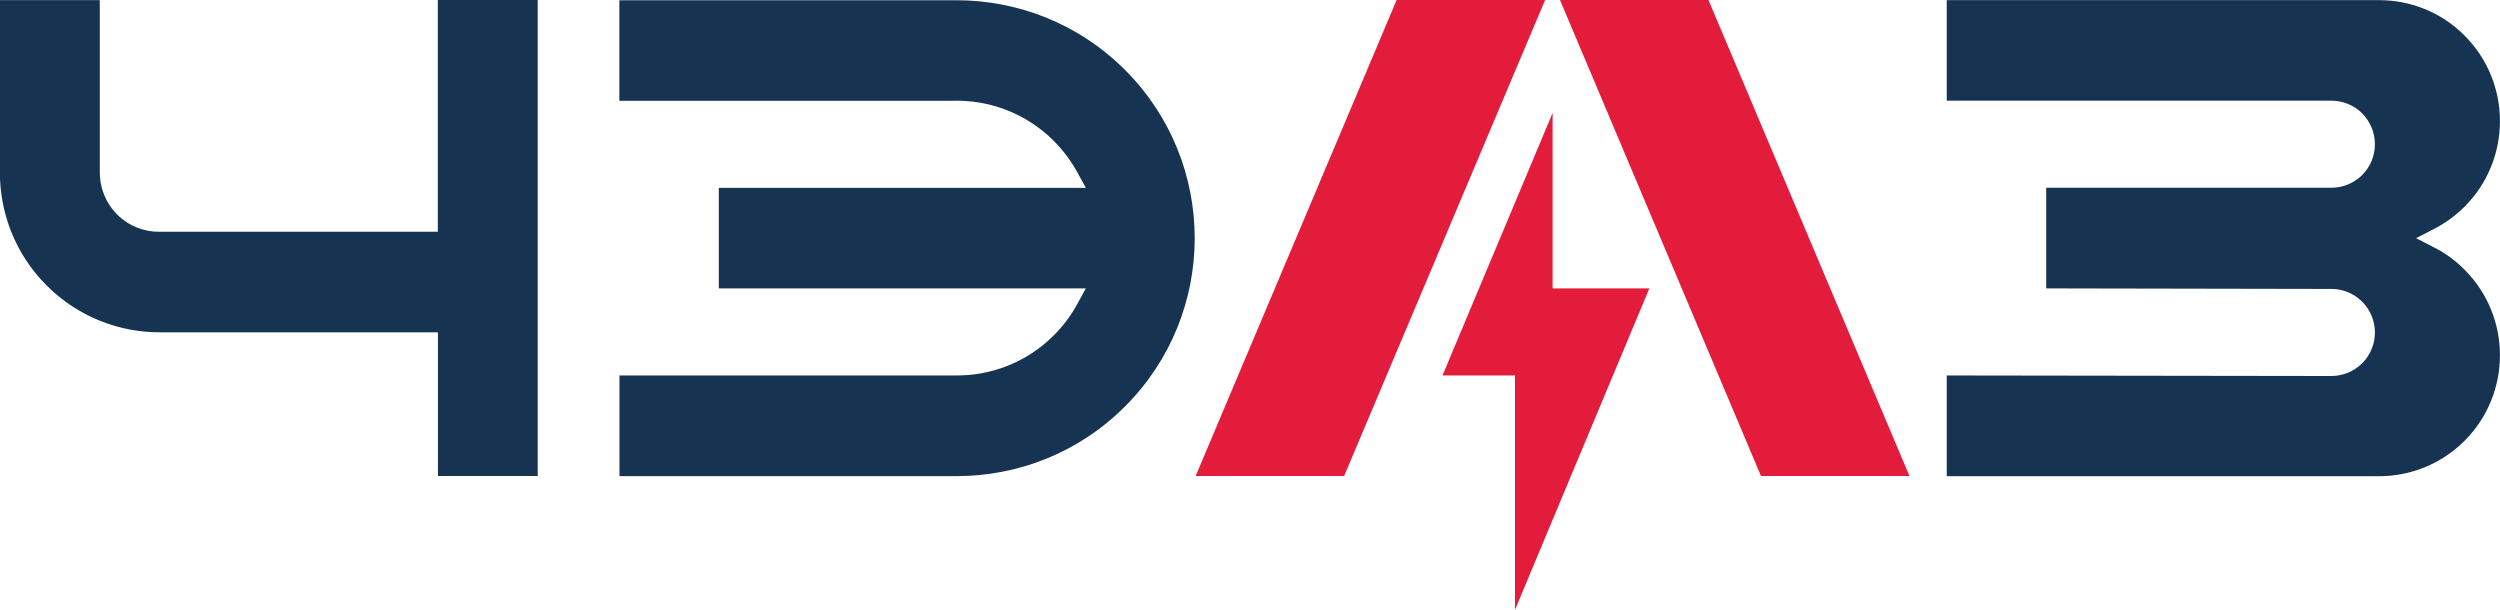 <?xml version="1.0" encoding="UTF-8"?>
<!DOCTYPE svg PUBLIC "-//W3C//DTD SVG 1.0//EN" "http://www.w3.org/TR/2001/REC-SVG-20010904/DTD/svg10.dtd">
<!-- Creator: CorelDRAW 2017 -->
<svg xmlns="http://www.w3.org/2000/svg" xml:space="preserve" width="230mm" height="56.105mm" version="1.0" style="shape-rendering:geometricPrecision; text-rendering:geometricPrecision; image-rendering:optimizeQuality; fill-rule:evenodd; clip-rule:evenodd"
viewBox="0 0 23000 5610"
 xmlns:xlink="http://www.w3.org/1999/xlink">
 <defs>
  <style type="text/css">
   <![CDATA[
    .fil1 {fill:#E41C3C}
    .fil0 {fill:#163452}
   ]]>
  </style>
 </defs>
 <g id="Слой_x0020_1">
  <g id="_1077965152">
   <path class="fil0" d="M4029 4379l0 -1322 -2558 0c-376,1 -754,-143 -1041,-430 -291,-290 -434,-673 -431,-1053l0 -1573 919 0 0 1577c-2,142 51,286 160,395 108,108 250,161 393,159l2557 0 0 -2132 919 0 0 4379 -919 0zm13881 0l0 -925 3538 5c103,0 205,-39 284,-117 156,-156 156,-410 0,-567 -79,-78 -182,-118 -285,-117l-2622 -5 0 -926 2624 0c102,0 205,-39 283,-117 156,-156 156,-410 0,-567 -78,-78 -181,-117 -283,-117l-3539 0 0 -925 3977 0c285,0 570,108 787,326 434,434 434,1140 0,1574 -84,84 -178,152 -279,204l-167 86 167 86c101,51 195,119 279,204 434,434 434,1140 0,1574 -217,217 -502,326 -787,326l-3977 0zm-12211 0l0 -925 3089 0c328,4 658,-119 908,-370 87,-87 160,-185 216,-289l78 -142 -3377 0 0 -925 3377 0 -78 -142c-57,-104 -129,-201 -216,-289 -258,-258 -599,-381 -935,-370l-3063 0 0 -925 3103 0c561,0 1122,214 1549,641 855,854 855,2242 0,3096 -427,428 -988,641 -1549,641l-3103 0z"/>
   <path class="fil1" d="M11000 4379l1849 -4379 1366 0 -1849 4379 -1366 0zm5201 0l-1849 -4379 1366 0 1849 4379 -1366 0z"/>
   <polygon class="fil1" points="13938,5610 13938,3454 13271,3454 14284,1039 14284,2653 15174,2653 "/>
  </g>
 </g>
</svg>
